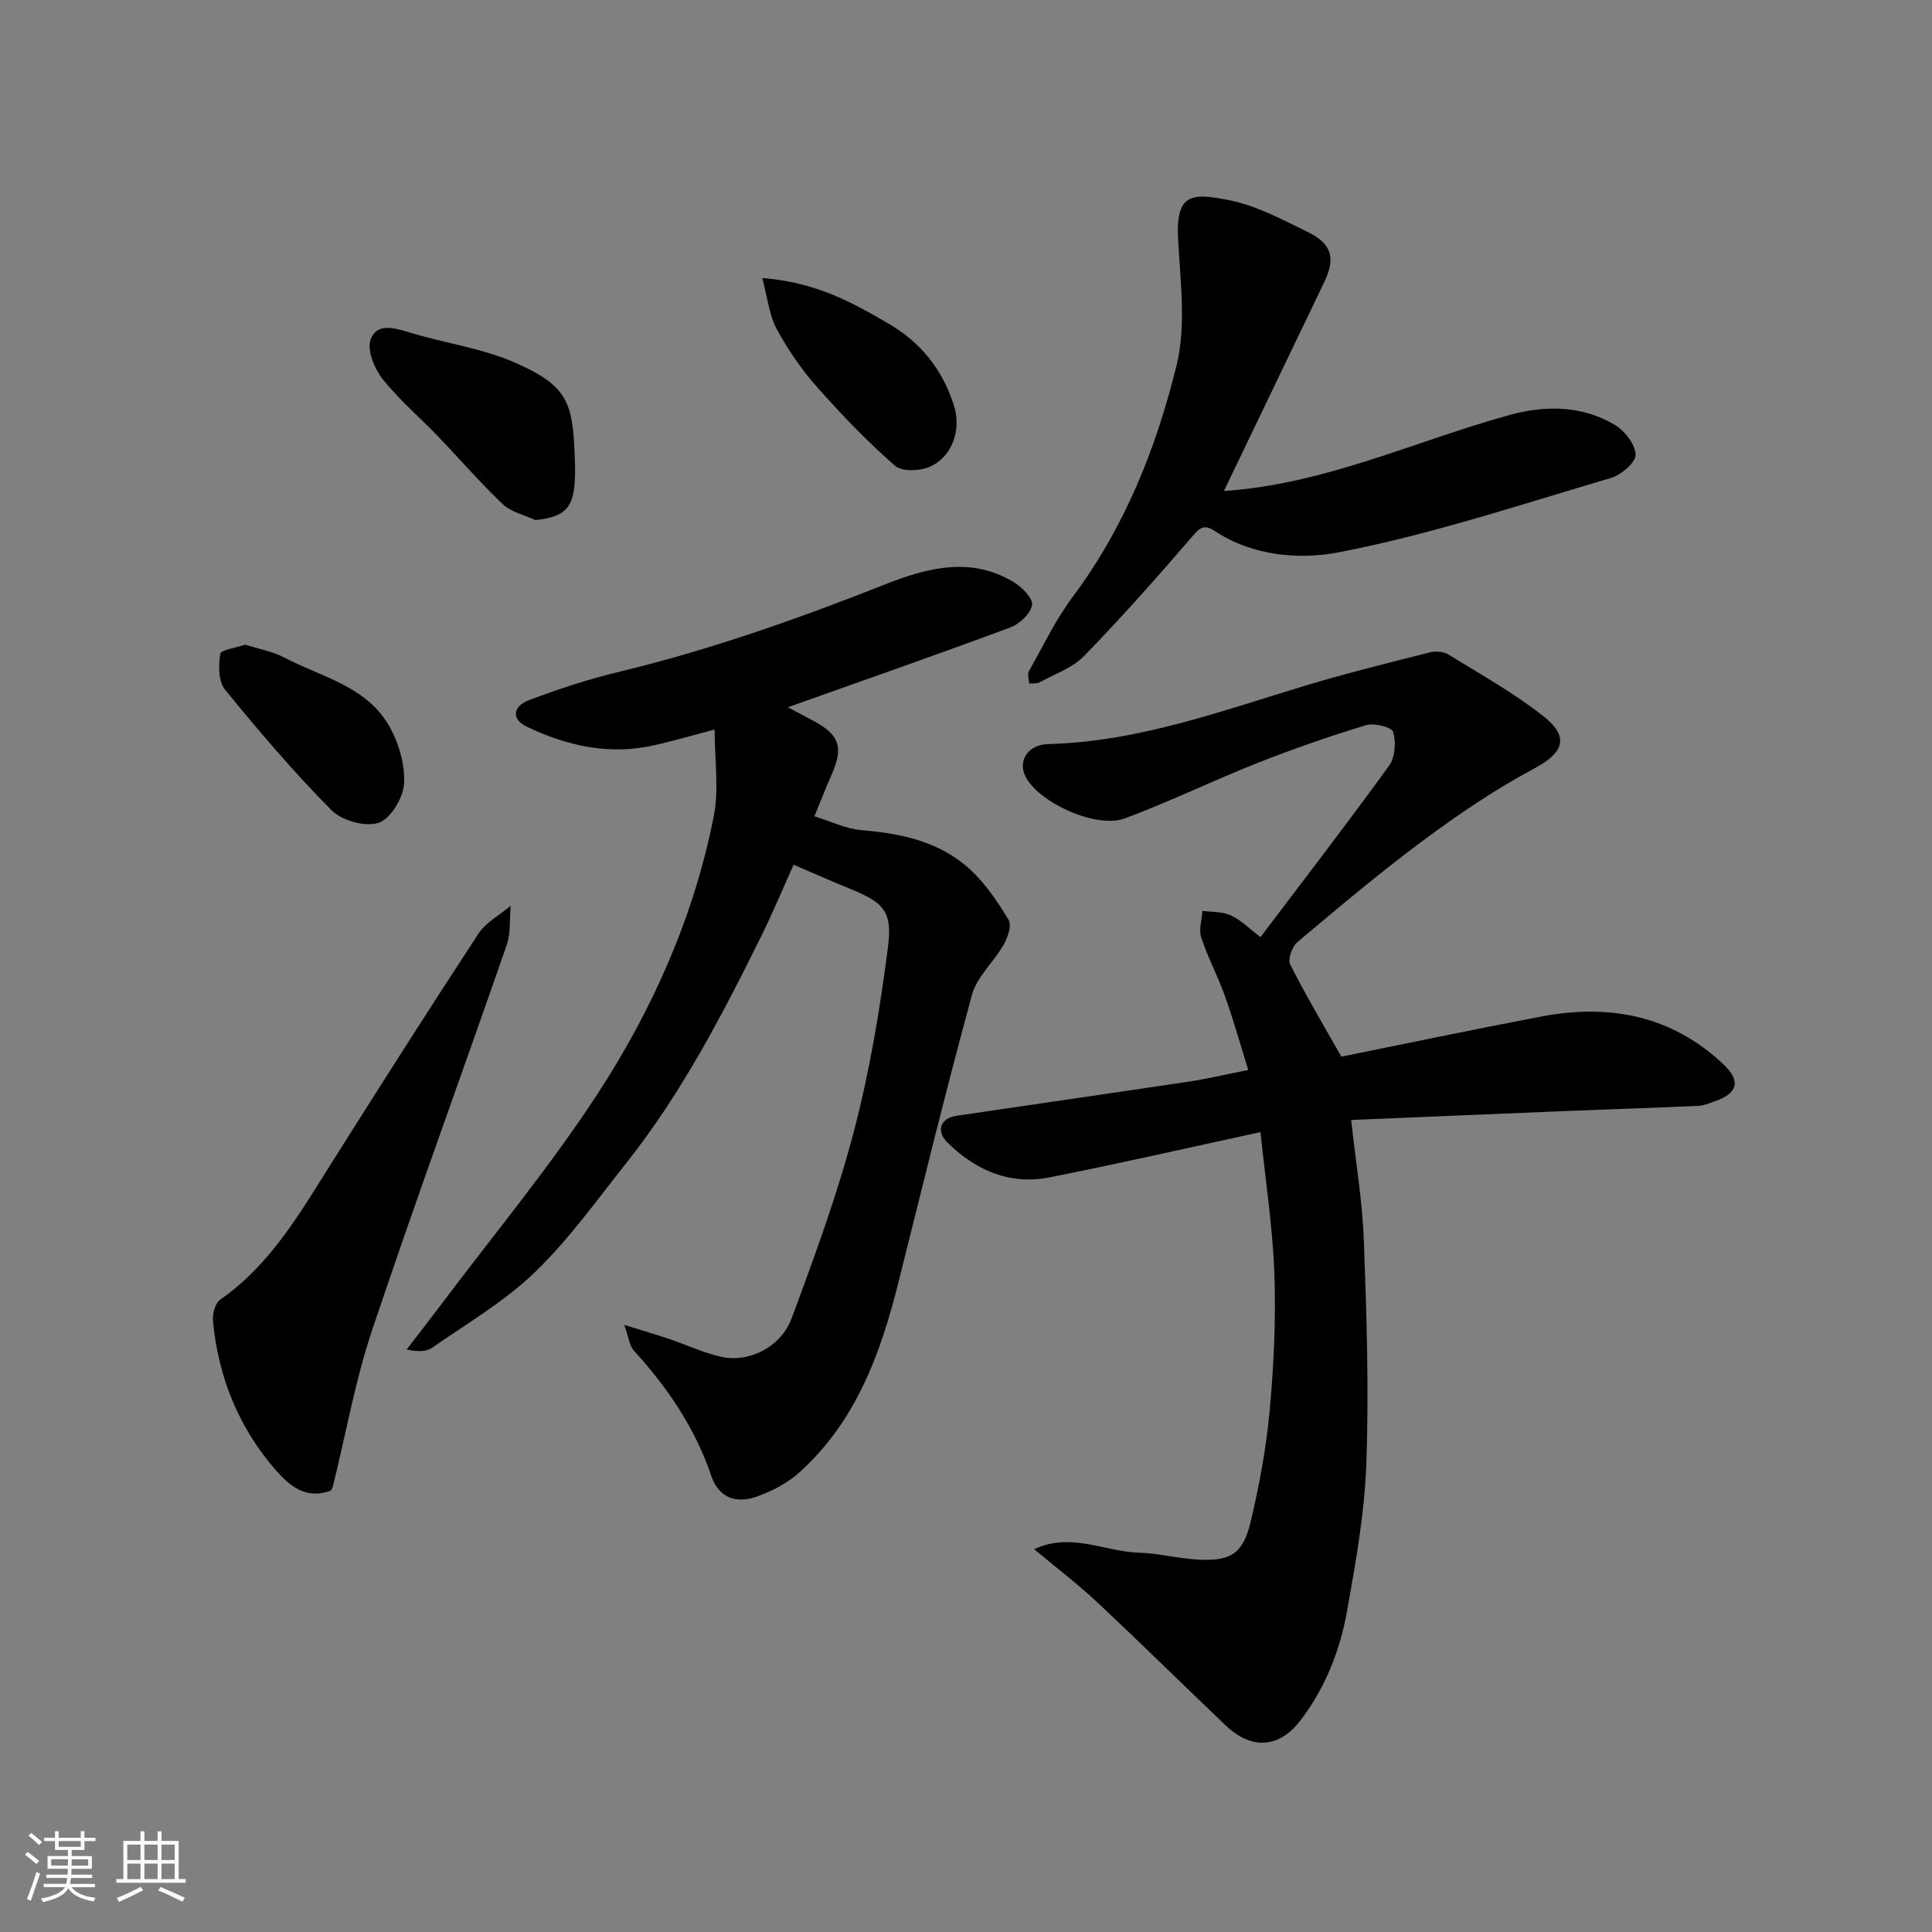 <svg enable-background="new 0 0 400 400" viewBox="0 0 400 400" xmlns="http://www.w3.org/2000/svg"><rect x="0" y="0" width="400" height="400" fill="#808080" stroke="none"/><path d="m5.17 384 .55-.58c.85.61 1.65 1.24 2.4 1.87l-.59.64c-.83-.73-1.62-1.38-2.36-1.93m1.22 9.53-.82-.34c.71-1.76 1.37-3.64 1.98-5.63.24.13.5.25.76.36-.6 1.67-1.24 3.54-1.92 5.61m-.5-13.5.57-.54c.56.44 1.31 1.06 2.26 1.87l-.64.64c-.68-.66-1.41-1.32-2.19-1.97m3.25.46h2.24v-1.36h.77v1.36h4.57v-1.36h.76v1.36h2.28v.69h-2.28v1.84h-2.64v1.26h4.18v2.64h-4.21c0 .45-.02.86-.05 1.21h4.32v.69h-4.38c-.04.34-.1.75-.19 1.22h5.15v.69h-4.82c.87 1.19 2.51 1.92 4.93 2.19-.17.31-.3.57-.37.76-2.77-.49-4.52-1.41-5.26-2.76-.56 1.26-2.3 2.23-5.24 2.9-.12-.24-.26-.48-.43-.72 2.73-.55 4.38-1.34 4.96-2.38h-4.38v-.69h4.65c.1-.38.17-.79.21-1.22h-4.32v-.69h4.4c.03-.34.05-.75.05-1.21h-4.2v-2.64h4.23v-1.26h-2.69v-1.84h-2.24zm1.46 4.46v1.29h3.45c.01-.4.02-.57.01-.53v-.32-.45h-3.46zm1.55-2.59h4.57v-1.19h-4.57zm6.11 2.59h-3.42v.77c-.01.19-.01.37-.02.53h3.44z" fill="#fafafa"/><path d="m32.63 379.16h.82v1.98h3.54v7.89h1.46v.78h-14.37v-.78h1.46v-7.89h3.54v-1.98h.82v1.98h2.73zm-3.49 11.48.5.73c-1.61.82-3.28 1.63-5 2.41-.13-.27-.28-.55-.44-.82 1.75-.72 3.4-1.49 4.94-2.32m-2.78-5.55h2.73v-3.18h-2.73zm0 3.95h2.73v-3.2h-2.73zm3.54-3.95h2.73v-3.18h-2.73zm0 3.95h2.73v-3.2h-2.73zm7.89 4.68c-1.84-.92-3.51-1.7-5.02-2.32l.45-.73c1.89.8 3.57 1.55 5.04 2.23zm-1.62-11.81h-2.73v3.18h2.73zm-2.73 7.13h2.73v-3.2h-2.73z" fill="#fafafa"/><g fill="#000001"><path d="m279.74 231.88c.97 8.84 2.34 16.93 2.64 25.07.56 15.32 1.05 30.68.51 45.98-.36 10.25-2.19 20.49-4 30.62-1.46 8.2-4.52 15.96-9.67 22.67-4.44 5.78-10.12 6.1-15.52.95-8.89-8.48-17.63-17.1-26.59-25.49-4.05-3.79-8.49-7.16-13-10.94 7.68-3.57 14.62.52 21.7.73 4.24.13 8.44 1.28 12.67 1.45 6.4.26 8.89-1.34 10.43-7.77 1.81-7.59 3.25-15.33 3.96-23.09.86-9.38 1.31-18.87.98-28.27-.33-9.6-1.83-19.15-2.88-29.4-15.1 3.27-29.37 6.55-43.73 9.38-8.19 1.62-15.23-1.48-21.04-7.18-2.49-2.44-1.5-5.08 1.85-5.58 16-2.38 32.01-4.66 48.01-7.06 3.85-.58 7.66-1.49 12.38-2.42-1.62-5.2-3.04-10.27-4.8-15.23-1.47-4.13-3.57-8.04-4.94-12.2-.54-1.63.14-3.67.26-5.52 1.99.28 4.18.13 5.91.96 2.17 1.03 3.96 2.86 6.1 4.48 8.93-11.82 17.97-23.54 26.65-35.52 1.24-1.71 1.43-4.85.82-6.96-.29-.98-3.91-1.92-5.58-1.41-7.6 2.31-15.13 4.92-22.52 7.84-9.22 3.65-18.16 8.01-27.45 11.47-5.94 2.21-17.9-3.3-20.59-8.7-1.6-3.22.51-6.58 4.72-6.69 18.58-.47 35.78-6.82 53.25-12.1 8.53-2.58 17.19-4.71 25.83-6.9 1.18-.3 2.82-.14 3.83.49 6.65 4.11 13.55 7.95 19.66 12.78 5.52 4.36 4.03 7.61-2.05 10.85-8.01 4.27-15.6 9.44-22.91 14.86-8.94 6.63-17.47 13.84-26 21.01-1.1.92-2.06 3.56-1.52 4.62 3.19 6.34 6.84 12.46 10.6 19.11 13.44-2.71 27.4-5.65 41.42-8.31 14.06-2.68 26.95-.24 37.67 9.88 3.73 3.52 2.99 6.06-1.95 7.74-1.07.36-2.16.83-3.26.88-8.93.4-17.86.68-26.79 1.04-14.7.6-29.39 1.23-45.06 1.88z"/><path d="m163.11 146.43c1.97 1.04 3.4 1.81 4.84 2.56 5.9 3.06 6.8 5.63 4.14 11.6-1.12 2.52-2.11 5.1-3.48 8.42 3.43 1.05 6.56 2.61 9.8 2.87 8.34.68 16.28 2.41 22.53 8.22 3.15 2.92 5.66 6.66 7.89 10.37.67 1.12-.18 3.62-1.02 5.1-2.03 3.57-5.54 6.62-6.57 10.39-5.4 19.76-10.25 39.67-15.23 59.55-3.7 14.78-8.83 28.83-20.52 39.35-2.47 2.22-5.69 3.89-8.85 5.01-4.12 1.46-7.81.33-9.36-4.27-3.36-9.93-9.08-18.34-16.08-26.01-.86-.94-.98-2.55-1.95-5.29 3.92 1.23 6.62 2.01 9.28 2.91 3.53 1.2 6.96 2.8 10.57 3.66 5.76 1.38 12.53-1.84 14.79-7.91 4.75-12.78 9.47-25.64 12.92-38.8 3.26-12.42 5.37-25.2 7.02-37.94 1-7.74-.9-9.39-8.27-12.39-3.61-1.47-7.18-3.06-11.25-4.8-2.25 5-4.3 9.93-6.66 14.7-8.11 16.41-16.55 32.65-27.99 47.07-6.11 7.71-11.9 15.83-18.94 22.62-6.27 6.05-14.03 10.58-21.24 15.61-1.22.85-3.03.86-5.29.37 2.29-2.98 4.61-5.94 6.87-8.95 10.98-14.64 22.75-28.77 32.72-44.07 11.42-17.53 19.91-36.7 24-57.4 1.11-5.61.17-11.63.17-17.94-4.45 1.17-8.55 2.38-12.71 3.3-9.21 2.04-17.91.08-26.22-3.91-3.08-1.48-2.98-4.14.49-5.46 6.05-2.3 12.26-4.34 18.55-5.85 18.86-4.54 37.08-10.97 55.09-18.09 8.72-3.45 17.74-5.88 26.65-.56 1.74 1.04 4.09 3.38 3.88 4.77-.27 1.78-2.58 3.95-4.49 4.66-15.09 5.61-30.29 10.91-46.08 16.53z"/><path d="m253.4 101.66c20.92-1.41 39.51-10.32 59.06-15.72 7.42-2.05 15.06-2.04 21.9 2.04 2.04 1.22 4.22 4.03 4.27 6.15.04 1.61-2.95 4.19-5.04 4.81-18.71 5.5-37.32 11.73-56.41 15.41-8 1.55-17.73.82-25.58-4.35-2.23-1.47-3.07-.88-4.72 1.04-7.26 8.43-14.65 16.77-22.4 24.75-2.4 2.47-6.06 3.74-9.2 5.46-.6.33-1.45.2-2.19.28-.04-.85-.43-1.9-.08-2.53 2.94-5.23 5.56-10.72 9.13-15.5 10.75-14.39 17.27-30.79 21.46-47.88 2.05-8.36.72-17.66.3-26.5-.44-9.27 3.16-9.13 10.56-7.68 5.63 1.1 10.97 4 16.22 6.56 5.19 2.53 5.87 5.49 3.4 10.61-6.89 14.3-13.74 28.61-20.68 43.05z"/><path d="m68.55 308.58c-5.19 2.03-8.73-1.08-11.4-4.14-7.71-8.81-11.98-19.32-13.06-31-.13-1.43.46-3.63 1.49-4.35 10.59-7.38 16.73-18.28 23.39-28.83 9.92-15.72 19.89-31.4 30.08-46.94 1.56-2.37 4.42-3.88 6.68-5.79-.25 2.73.04 5.64-.83 8.15-9.22 26.58-18.91 53.01-27.85 79.69-3.5 10.43-5.42 21.4-8.07 32.12-.11.44-.33.86-.43 1.09z"/><path d="m110.86 107.68c-2.28-1.06-5.02-1.64-6.75-3.28-4.68-4.43-8.89-9.34-13.36-13.99-3.85-4.01-8.15-7.65-11.57-11.99-1.7-2.15-3.24-5.99-2.43-8.17 1.29-3.5 5.01-2.34 8.18-1.38 7.29 2.21 15.06 3.25 21.95 6.32 11.36 5.07 11.81 8.56 12.19 21.74.02.83-.03 1.66-.07 2.49-.27 5.82-2.11 7.61-8.14 8.26z"/><path d="m157.82 57.57c11.06.84 18.53 5.01 26.01 9.35 6.85 3.97 11.35 9.64 13.69 17.11 1.51 4.82-.24 10.33-4.77 12.5-2.07 1-5.97 1.19-7.44-.09-5.77-5.04-11.12-10.62-16.21-16.37-3.21-3.63-6.01-7.74-8.32-12-1.51-2.79-1.82-6.24-2.96-10.5z"/><path d="m50.78 133.47c2.81.9 5.61 1.38 8 2.63 7.71 4.05 17.05 5.94 21.77 14.18 2.01 3.5 3.33 8.01 3.11 11.95-.16 2.93-2.77 7.28-5.27 8.12-2.73.92-7.6-.44-9.74-2.59-7.81-7.88-15.03-16.36-22.05-24.96-1.38-1.7-1.39-5.01-1-7.4.15-.89 3.29-1.28 5.18-1.93z"/></g></svg>
